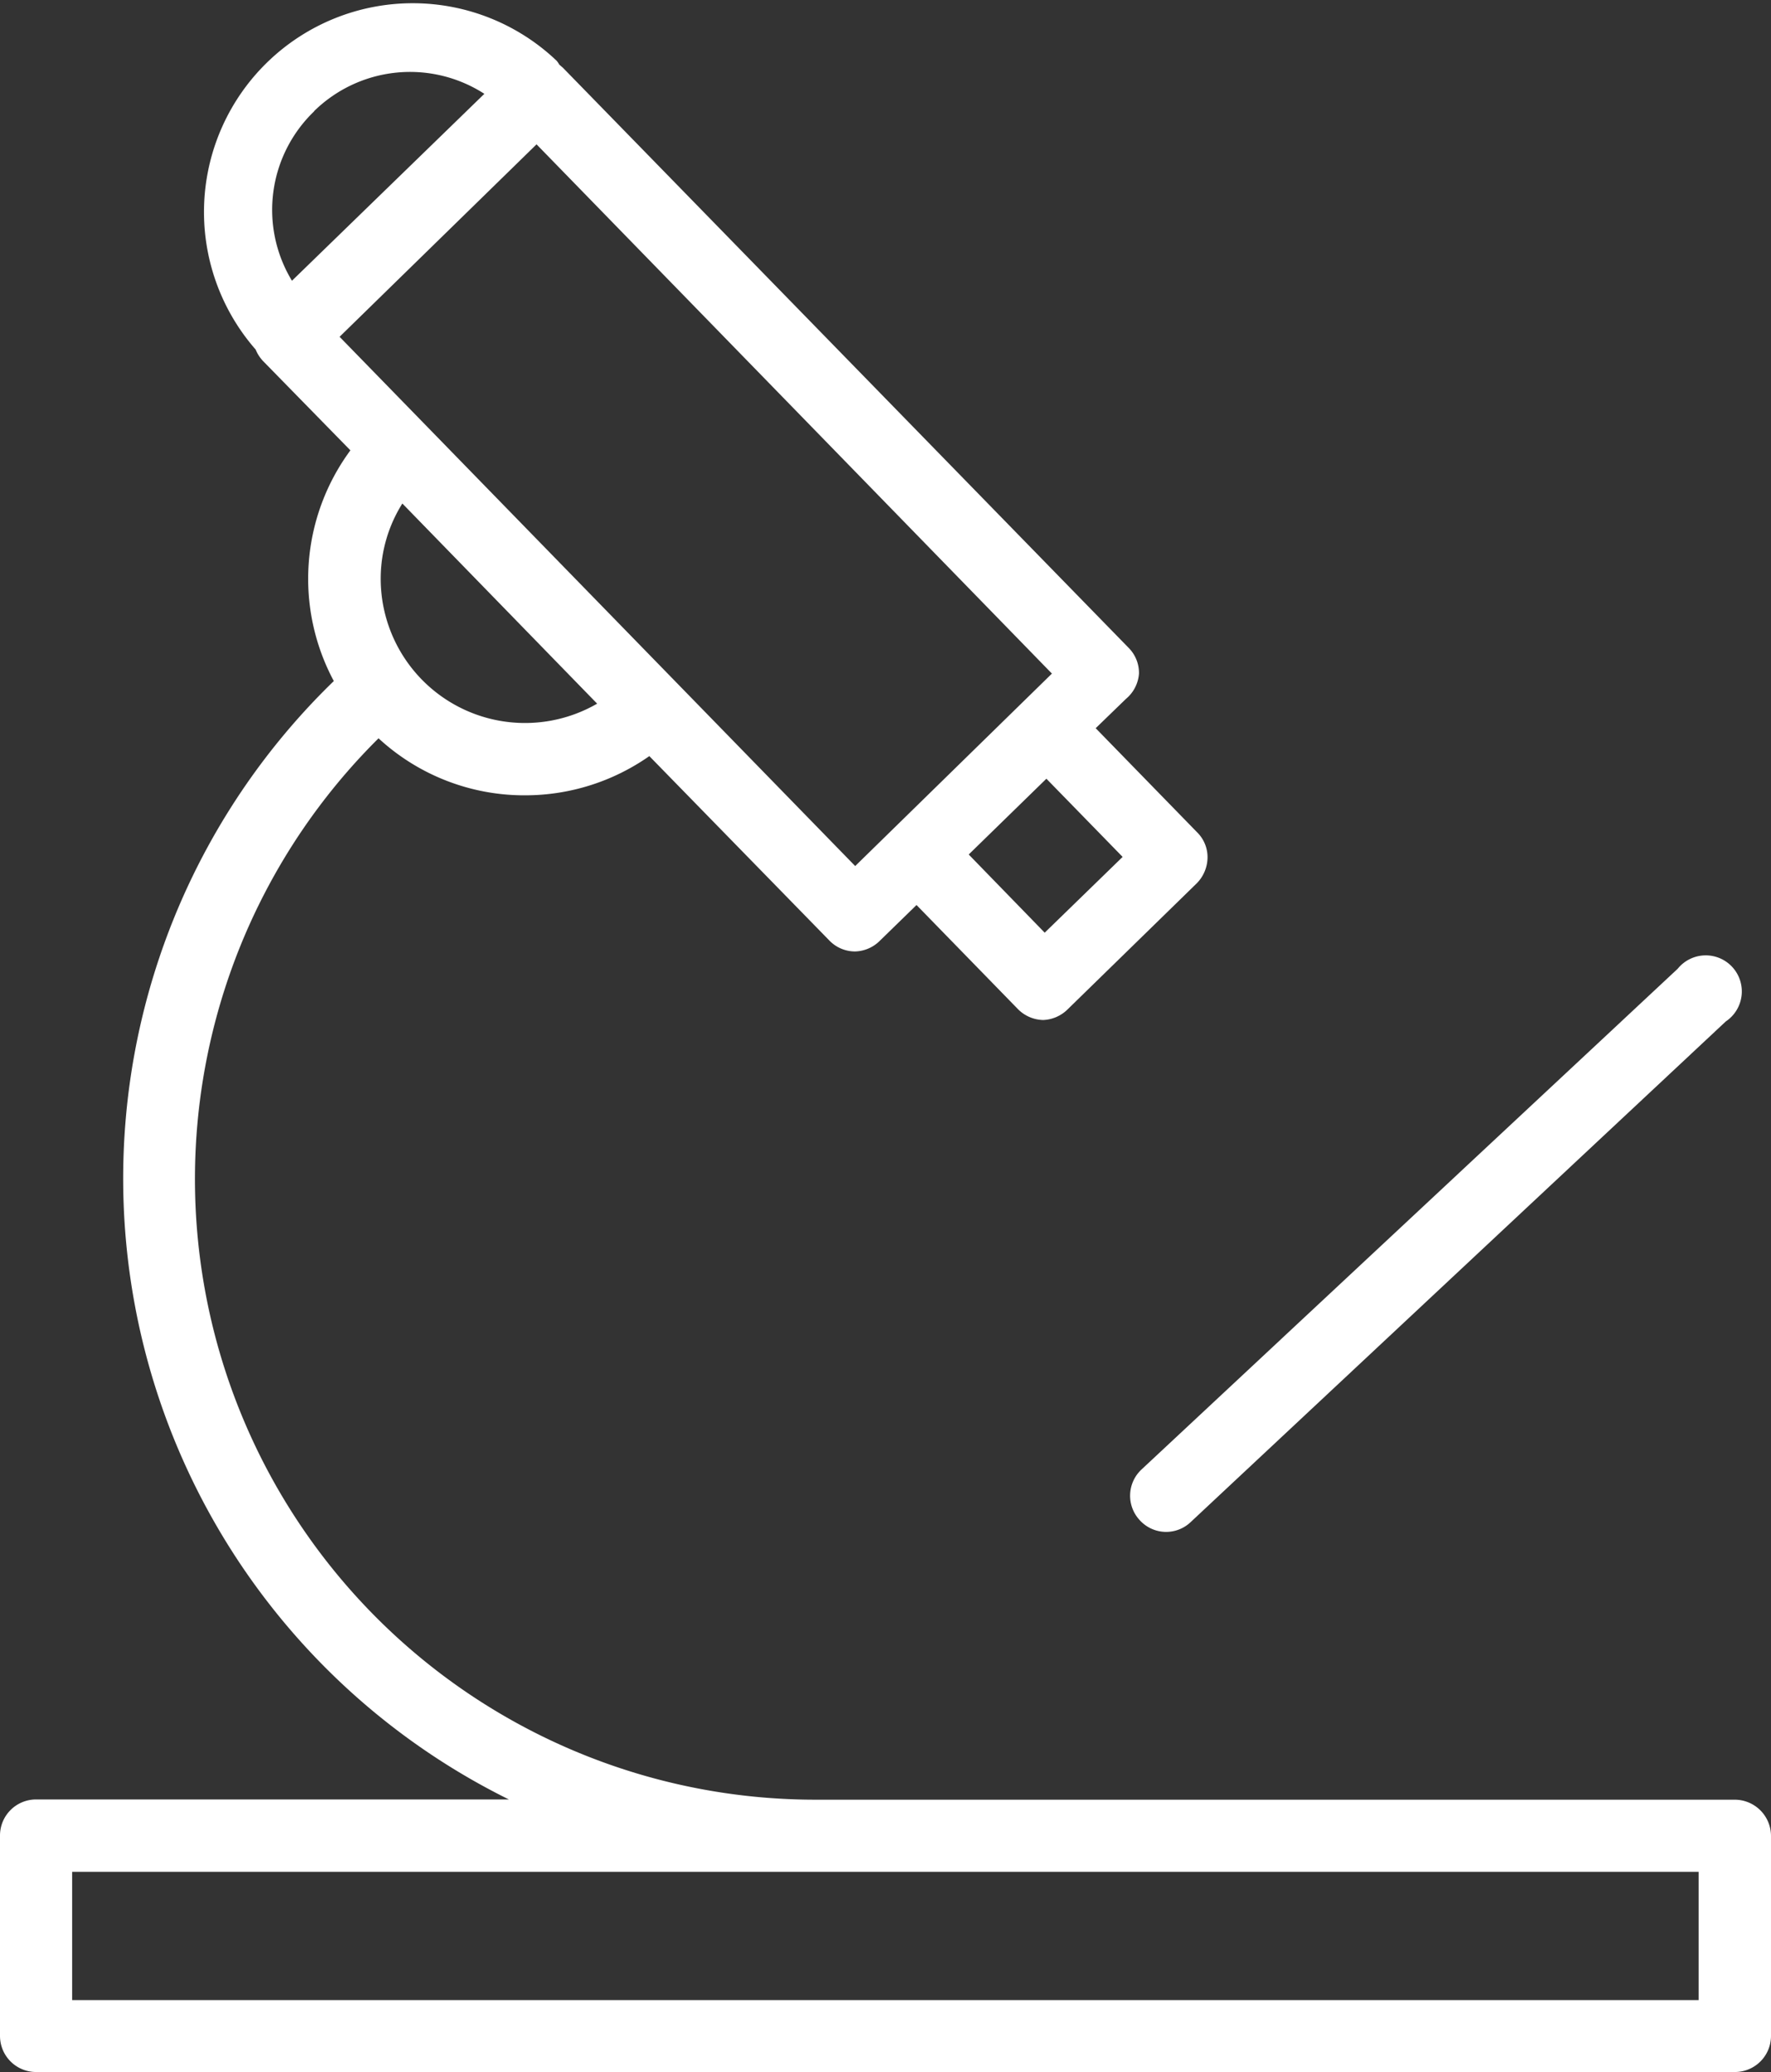 <?xml version="1.0" encoding="UTF-8"?> <svg xmlns="http://www.w3.org/2000/svg" viewBox="0 0 73.64 86.13"><rect x="0" y="0" width="73.64" height="86.13" fill="#333333" stroke="none"/><defs><style>.cls-1{fill:#fff;}</style></defs><g id="Слой_2" data-name="Слой 2"><g id="Layer_1" data-name="Layer 1"><path class="cls-1" d="M72.13,74.81H33.92A25.8,25.8,0,0,1,15.74,30.69a8.94,8.94,0,0,0,6,2.37h.1A9,9,0,0,0,27,31.43l7.49,7.67a1.48,1.48,0,0,0,1.07.45,1.51,1.51,0,0,0,1-.42l1.55-1.51,4.21,4.32a1.52,1.52,0,0,0,1.06.46h0a1.53,1.53,0,0,0,1-.43l5.38-5.25a1.55,1.55,0,0,0,.45-1.06,1.45,1.45,0,0,0-.43-1.06l-4.22-4.33,1.26-1.22A1.51,1.51,0,0,0,47.36,28a1.48,1.48,0,0,0-.42-1.06L23.41,2.82l-.15-.13a1.53,1.53,0,0,0-.11-.16,8.68,8.68,0,0,0-12.52,12,1.57,1.57,0,0,0,.3.47l3.64,3.72a9,9,0,0,0-.69,9.59,28.79,28.79,0,0,0,7.28,46.49H1.5A1.5,1.5,0,0,0,0,76.31v8.32a1.5,1.5,0,0,0,1.5,1.5H72.14a1.5,1.5,0,0,0,1.5-1.5V76.31A1.51,1.51,0,0,0,72.13,74.81ZM46.68,35.62l-3.24,3.15-3.16-3.25,3.23-3.15Zm-33.62-31a5.7,5.7,0,0,1,7.08-.72l-8,7.77A5.68,5.68,0,0,1,13.06,4.63ZM22.31,6,43.74,28l-8.18,8L14.12,14Zm2.52,23.25a6,6,0,0,1-9-5.25,5.88,5.88,0,0,1,.9-3.07Zm45.8,53.89H3V77.81H70.63Z"></path><path class="cls-1" d="M47.4,63.2a1.48,1.48,0,0,0,2.11.07L71.76,42.46a1.5,1.5,0,1,0-2-2.19L47.47,61.08A1.49,1.49,0,0,0,47.4,63.2Z"></path></g></g></svg> 